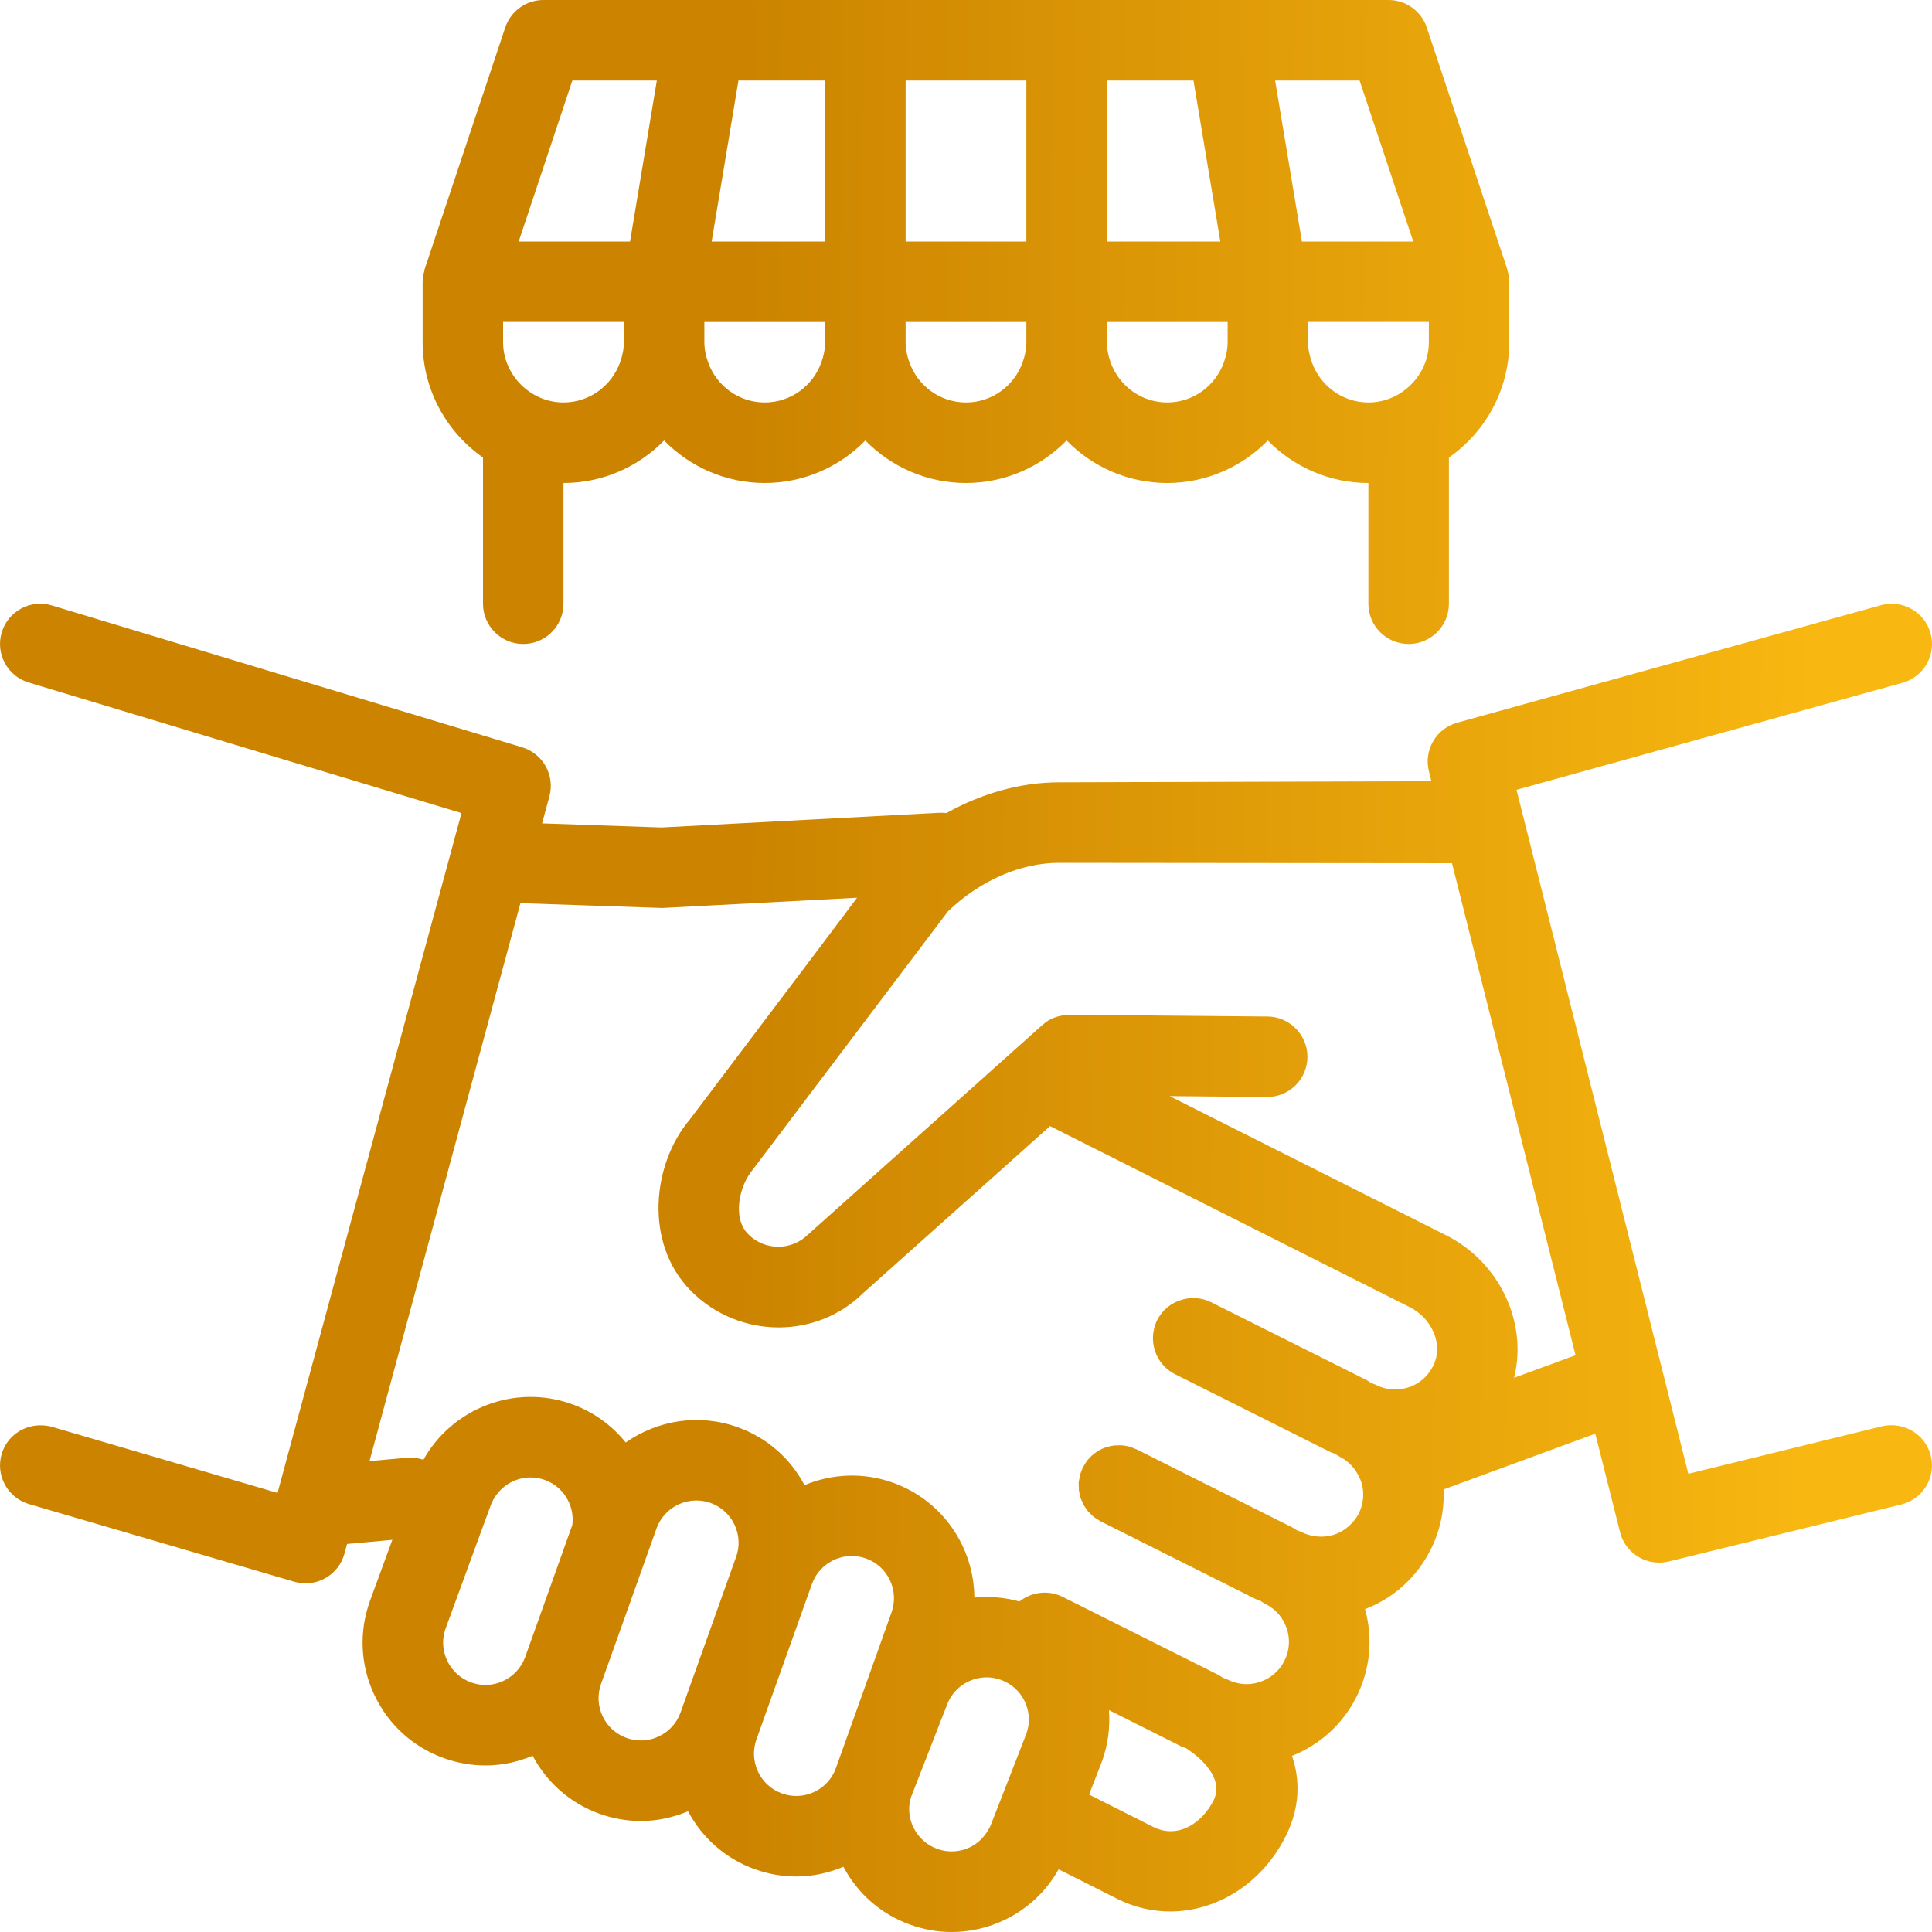 <svg width="40" height="40" viewBox="0 0 40 40" fill="none" xmlns="http://www.w3.org/2000/svg">
<path id="Vector" d="M10 9.473V12.5C10 12.96 10.373 13.333 10.833 13.333C11.293 13.333 11.666 12.96 11.666 12.5V10C12.482 10 13.22 9.662 13.75 9.12C14.279 9.662 15.017 10 15.833 10C16.649 10 17.386 9.662 17.916 9.12C18.446 9.662 19.183 10 19.999 10C20.814 10 21.552 9.662 22.082 9.12C22.612 9.662 23.349 10 24.165 10C24.981 10 25.719 9.662 26.248 9.12C26.778 9.662 27.516 10 28.331 10V12.5C28.331 12.96 28.704 13.333 29.164 13.333C29.624 13.333 29.998 12.96 29.998 12.5V9.473C30.752 8.945 31.248 8.072 31.248 7.083V5.833C31.248 5.82 31.244 5.808 31.244 5.794C31.243 5.77 31.24 5.748 31.237 5.724C31.232 5.685 31.224 5.645 31.213 5.606C31.209 5.594 31.209 5.581 31.205 5.569L29.54 0.57C29.427 0.23 29.108 0 28.75 0H25.416H22.083H17.916H14.583H11.25C10.891 0 10.573 0.23 10.46 0.57L8.793 5.569C8.789 5.581 8.789 5.594 8.786 5.606C8.775 5.645 8.767 5.685 8.761 5.724C8.758 5.748 8.756 5.77 8.754 5.794C8.753 5.808 8.75 5.82 8.75 5.833V7.083C8.75 8.072 9.246 8.945 10 9.473ZM13.599 1.667L13.044 5H10.739L11.85 1.667H13.599ZM28.149 1.667L29.26 5H26.955L26.4 1.667H28.149ZM29.583 6.782V7.083C29.583 7.451 29.42 7.779 29.166 8.008C28.945 8.208 28.655 8.333 28.333 8.333C27.791 8.333 27.333 7.983 27.16 7.499C27.113 7.368 27.083 7.23 27.083 7.083V6.666H29.166H29.583V6.782ZM10.416 7.083V6.782V6.666H10.833H12.916V7.083C12.916 7.23 12.886 7.368 12.839 7.499C12.667 7.983 12.208 8.333 11.666 8.333C11.345 8.333 11.054 8.208 10.832 8.008C10.579 7.779 10.416 7.451 10.416 7.083ZM14.66 7.5C14.613 7.369 14.583 7.23 14.583 7.083V6.667H17.083V7.083C17.083 7.23 17.053 7.369 17.006 7.5C16.834 7.984 16.376 8.333 15.833 8.333C15.291 8.333 14.832 7.984 14.66 7.5ZM18.827 7.5C18.78 7.369 18.75 7.23 18.75 7.083V6.667H21.25V7.083C21.25 7.23 21.22 7.369 21.173 7.5C21 7.984 20.542 8.333 20 8.333C19.457 8.333 18.999 7.984 18.827 7.5ZM22.993 7.5C22.947 7.369 22.917 7.23 22.917 7.083V6.667H25.417V7.083C25.417 7.23 25.386 7.369 25.34 7.5C25.167 7.984 24.709 8.333 24.166 8.333C23.624 8.333 23.166 7.984 22.993 7.5ZM24.71 1.667L25.266 5H22.916V1.667H24.71ZM21.25 5H18.75V1.667H21.25V5ZM17.083 5H14.734L15.289 1.667H17.083V5ZM39.975 30.141C39.882 29.761 39.539 29.509 39.166 29.508C39.101 29.508 39.034 29.513 38.968 29.529L34.955 30.513L31.643 17.327L31.414 16.417L31.398 16.352L39.166 14.198L39.389 14.136C39.832 14.014 40.093 13.554 39.969 13.11C39.846 12.667 39.388 12.408 38.944 12.53L30.169 14.963C29.733 15.084 29.474 15.53 29.584 15.969L29.635 16.174L21.932 16.197C21.931 16.197 21.93 16.197 21.929 16.197C21.135 16.197 20.33 16.422 19.595 16.834C19.544 16.828 19.492 16.825 19.439 16.828L13.695 17.132L11.223 17.047L11.375 16.487C11.492 16.052 11.242 15.603 10.811 15.472L1.074 12.535C0.635 12.401 0.168 12.652 0.036 13.092C-0.097 13.533 0.153 13.998 0.593 14.13L0.833 14.203L9.555 16.834L9.447 17.231L9.227 18.043L5.746 30.909L1.068 29.539C0.99 29.517 0.911 29.51 0.833 29.51C0.474 29.511 0.14 29.742 0.034 30.105C-0.095 30.547 0.158 31.01 0.599 31.14L6.094 32.748C6.171 32.769 6.249 32.781 6.328 32.781C6.469 32.781 6.61 32.745 6.735 32.674C6.931 32.565 7.074 32.381 7.132 32.165L7.186 31.966L8.123 31.881L7.656 33.154C7.428 33.794 7.462 34.484 7.753 35.097C8.044 35.711 8.556 36.175 9.195 36.402C9.475 36.502 9.764 36.552 10.052 36.552C10.385 36.552 10.714 36.482 11.028 36.351C11.315 36.891 11.793 37.331 12.412 37.552C12.692 37.652 12.981 37.702 13.27 37.702C13.602 37.702 13.931 37.632 14.245 37.501C14.533 38.04 15.011 38.48 15.63 38.701C15.909 38.801 16.199 38.851 16.487 38.851C16.819 38.851 17.149 38.781 17.462 38.65C17.76 39.211 18.247 39.636 18.848 39.85C19.128 39.95 19.416 40 19.704 40C20.075 40 20.445 39.918 20.791 39.754C21.277 39.523 21.666 39.153 21.918 38.702L23.129 39.312C23.483 39.491 23.856 39.575 24.227 39.575C25.184 39.575 26.119 39.008 26.615 38.026C26.924 37.414 26.916 36.845 26.75 36.353C27.308 36.132 27.79 35.714 28.082 35.137C28.369 34.567 28.431 33.925 28.261 33.315C28.853 33.089 29.332 32.656 29.619 32.086C29.818 31.693 29.906 31.265 29.888 30.837L33.029 29.683L33.541 31.722C33.636 32.1 33.976 32.352 34.349 32.352C34.414 32.352 34.481 32.345 34.547 32.329L39.365 31.148C39.811 31.039 40.085 30.589 39.975 30.141ZM20.526 37.751C20.501 37.823 20.463 37.888 20.422 37.949C20.335 38.076 20.219 38.18 20.077 38.248C19.866 38.347 19.628 38.359 19.408 38.281C18.954 38.119 18.716 37.617 18.87 37.185L18.876 37.171L19.18 36.392L19.484 35.611L19.603 35.308C19.73 34.951 20.068 34.728 20.427 34.728C20.524 34.728 20.624 34.744 20.72 34.779C20.94 34.857 21.117 35.017 21.217 35.228C21.316 35.437 21.328 35.67 21.253 35.887L21.053 36.401L20.749 37.181L20.526 37.751ZM16.86 37.099C16.648 37.199 16.411 37.211 16.191 37.132C15.736 36.969 15.499 36.468 15.661 36.013L15.801 35.622L16.083 34.832L16.366 34.04L16.81 32.796C16.81 32.795 16.81 32.795 16.811 32.795C16.938 32.438 17.276 32.215 17.635 32.215C17.732 32.215 17.832 32.231 17.929 32.266C18.383 32.428 18.62 32.929 18.458 33.384L17.941 34.833L17.658 35.624L17.375 36.415L17.308 36.602C17.23 36.822 17.071 36.999 16.86 37.099ZM13.642 35.95C13.431 36.05 13.194 36.062 12.973 35.983C12.753 35.904 12.577 35.745 12.477 35.534C12.377 35.322 12.365 35.084 12.444 34.864L12.446 34.857L12.726 34.074L13.008 33.284L13.29 32.492L13.461 32.014L13.592 31.646C13.72 31.289 14.057 31.066 14.417 31.066C14.514 31.066 14.613 31.082 14.71 31.116C14.93 31.195 15.107 31.355 15.207 31.566C15.307 31.777 15.319 32.015 15.241 32.234C15.24 32.234 15.24 32.235 15.24 32.235L14.865 33.285L14.583 34.077L14.3 34.867L14.091 35.453C14.013 35.673 13.853 35.85 13.642 35.95ZM10.425 34.8C10.214 34.901 9.977 34.913 9.755 34.833C9.535 34.754 9.359 34.595 9.26 34.384C9.159 34.174 9.147 33.936 9.224 33.722L9.66 32.53L9.948 31.743L10.159 31.169C10.185 31.096 10.222 31.03 10.264 30.969C10.428 30.731 10.698 30.589 10.984 30.589C11.081 30.589 11.18 30.605 11.277 30.64C11.496 30.718 11.673 30.878 11.773 31.09C11.845 31.243 11.87 31.41 11.849 31.574L11.79 31.738L11.508 32.529L11.226 33.32L10.874 34.305C10.795 34.524 10.636 34.7 10.425 34.8ZM22.811 36.479C22.814 36.472 22.817 36.465 22.819 36.458C22.941 36.115 22.986 35.758 22.959 35.406L24.468 36.163C24.499 36.177 24.532 36.185 24.563 36.197C24.577 36.206 24.588 36.218 24.603 36.227C24.611 36.233 25.401 36.73 25.125 37.277C24.89 37.744 24.387 38.081 23.878 37.825L22.548 37.155L22.811 36.479ZM27.623 31.773C27.498 31.813 27.369 31.823 27.242 31.807C27.143 31.795 27.046 31.769 26.955 31.724C26.921 31.706 26.885 31.695 26.85 31.683C26.818 31.662 26.788 31.639 26.753 31.622L26.017 31.253L23.542 30.012L23.539 30.01L23.537 30.009C23.522 30.002 23.507 29.998 23.491 29.992C23.454 29.976 23.417 29.96 23.38 29.949C23.372 29.947 23.364 29.947 23.357 29.945C23.311 29.934 23.265 29.926 23.218 29.923C23.195 29.921 23.171 29.924 23.148 29.925C23.118 29.925 23.088 29.924 23.058 29.928C23.01 29.934 22.963 29.945 22.917 29.959C22.913 29.961 22.908 29.961 22.904 29.963C22.755 30.011 22.621 30.103 22.519 30.228C22.516 30.232 22.513 30.233 22.511 30.236C22.488 30.266 22.469 30.299 22.45 30.333C22.441 30.349 22.429 30.363 22.42 30.38C22.42 30.38 22.42 30.38 22.42 30.38C22.408 30.405 22.401 30.43 22.391 30.455C22.381 30.482 22.368 30.509 22.36 30.538C22.352 30.565 22.35 30.593 22.346 30.621C22.341 30.647 22.334 30.673 22.333 30.699C22.331 30.73 22.334 30.761 22.336 30.792C22.337 30.815 22.335 30.837 22.338 30.86C22.342 30.892 22.352 30.923 22.359 30.954C22.364 30.975 22.367 30.996 22.373 31.016C22.383 31.045 22.397 31.073 22.411 31.101C22.42 31.122 22.427 31.143 22.438 31.162C22.452 31.188 22.471 31.21 22.487 31.234C22.502 31.254 22.513 31.276 22.53 31.295C22.547 31.315 22.569 31.332 22.589 31.351C22.609 31.37 22.626 31.391 22.648 31.408C22.669 31.425 22.693 31.438 22.717 31.452C22.741 31.468 22.764 31.486 22.791 31.499L25.904 33.06L26.007 33.111C26.035 33.125 26.065 33.132 26.093 33.142C26.128 33.167 26.165 33.191 26.205 33.211C26.414 33.317 26.569 33.497 26.642 33.719C26.715 33.94 26.698 34.178 26.592 34.386C26.487 34.595 26.307 34.75 26.084 34.823C25.864 34.898 25.626 34.879 25.417 34.775C25.384 34.758 25.35 34.747 25.315 34.735C25.283 34.713 25.251 34.689 25.215 34.672L21.999 33.06C21.699 32.912 21.352 32.961 21.107 33.157C20.795 33.07 20.479 33.046 20.173 33.076C20.166 32.039 19.522 31.067 18.489 30.698C17.87 30.476 17.222 30.513 16.657 30.748C16.359 30.187 15.873 29.762 15.271 29.548C14.465 29.259 13.609 29.407 12.955 29.865C12.665 29.506 12.283 29.229 11.836 29.07C10.65 28.646 9.358 29.163 8.766 30.223C8.655 30.185 8.537 30.17 8.42 30.181L7.65 30.251L10.775 18.699L13.709 18.799L17.745 18.587L17.027 19.542L16.94 19.658L15.928 20.998L14.279 23.182C13.506 24.095 13.329 25.734 14.299 26.72C14.799 27.229 15.462 27.483 16.122 27.483C16.757 27.483 17.388 27.247 17.864 26.779L20.285 24.616L20.906 24.061L21.527 23.505L21.74 23.315L29.194 27.067C29.632 27.289 29.862 27.797 29.706 28.202C29.614 28.439 29.436 28.619 29.203 28.709C28.969 28.799 28.717 28.787 28.493 28.675C28.459 28.658 28.424 28.647 28.39 28.635C28.358 28.613 28.326 28.59 28.291 28.572L25.075 26.961C24.878 26.864 24.662 26.852 24.467 26.91C24.253 26.973 24.065 27.119 23.957 27.333C23.927 27.393 23.907 27.455 23.892 27.519C23.807 27.885 23.978 28.275 24.329 28.452L24.98 28.778L26.919 29.75L27.384 29.983L27.545 30.064C27.576 30.079 27.609 30.087 27.642 30.098C27.674 30.121 27.706 30.144 27.743 30.163C27.925 30.255 28.063 30.406 28.145 30.59C28.157 30.617 28.171 30.642 28.18 30.67C28.253 30.892 28.236 31.13 28.13 31.338C28.093 31.412 28.043 31.476 27.989 31.535C27.889 31.641 27.767 31.726 27.623 31.773ZM31.347 28.526C31.632 27.392 31.055 26.138 29.944 25.577L24.217 22.694L26.228 22.712C26.231 22.712 26.234 22.712 26.236 22.712C26.693 22.712 27.065 22.344 27.069 21.886C27.071 21.647 26.971 21.431 26.811 21.278C26.663 21.137 26.465 21.048 26.244 21.046L22.144 21.009C21.91 21.02 21.736 21.082 21.582 21.221L21.477 21.314L20.809 21.911L20.142 22.509L20.101 22.545L19.447 23.13L18.792 23.715L16.726 25.563C16.382 25.9 15.827 25.895 15.489 25.551C15.156 25.212 15.307 24.549 15.581 24.222L16.82 22.582L17.327 21.912L17.776 21.317L18.287 20.641L18.797 19.966L19.629 18.866C20.296 18.228 21.131 17.864 21.929 17.864C21.93 17.864 21.931 17.864 21.931 17.864H21.932L30.062 17.872L30.063 17.877L32.62 28.059L31.347 28.526Z" fill="url(#paint0_linear_2478_22)"/>
<defs>
<linearGradient id="paint0_linear_2478_22" x1="3.532" y1="23.401" x2="37.511" y2="23.588" gradientUnits="userSpaceOnUse">
<stop offset="0.348" stop-color="#CC8400"/>
<stop offset="1" stop-color="#F8B711"/>
</linearGradient>
</defs>
</svg>
